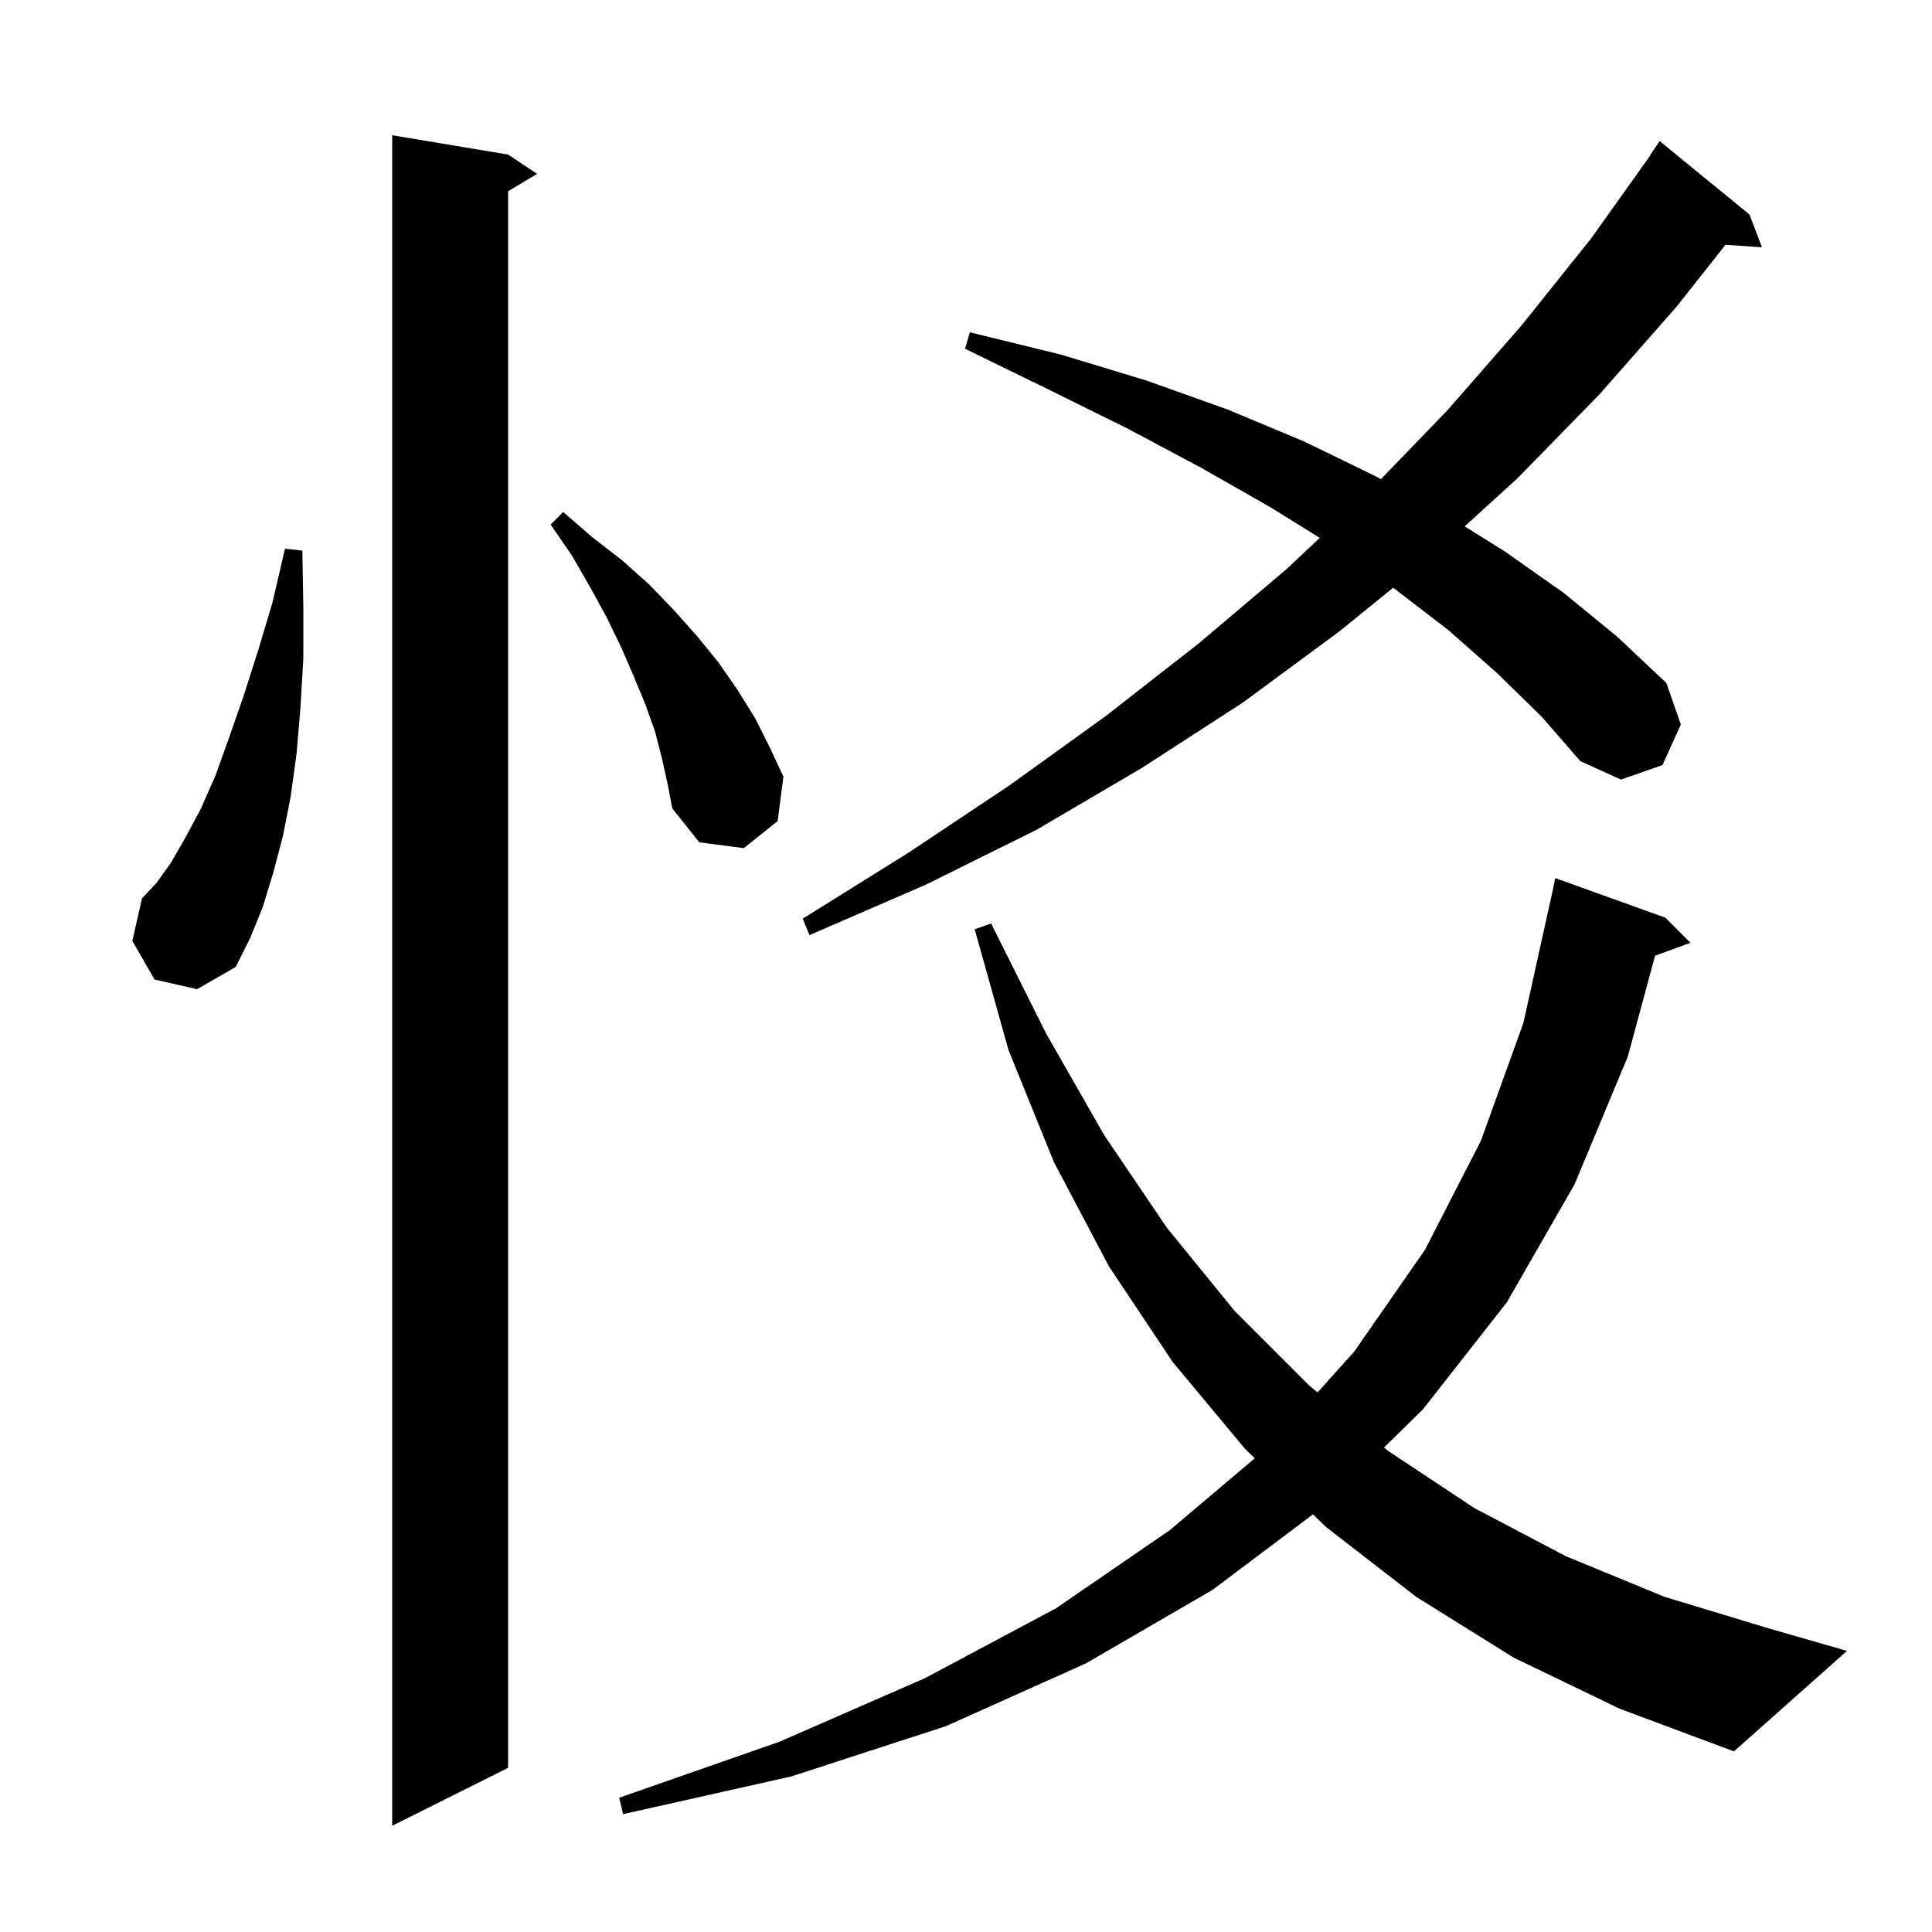 <svg xmlns="http://www.w3.org/2000/svg" xmlns:xlink="http://www.w3.org/1999/xlink" version="1.1" baseProfile="full" viewBox="0 0 200 200" width="200" height="200">
<g fill="black">
<path d="M 52.6 16.0 L 55.6 18.0 L 52.6 19.8 L 52.6 183.0 L 40.6 189.0 L 40.6 14.0 Z M 156.7 171.6 L 146.6 165.3 L 137.3 158.1 L 135.916 156.766 L 125.5 164.6 L 112.4 172.2 L 97.9 178.7 L 81.9 183.9 L 64.5 187.8 L 64.1 186.1 L 80.7 180.3 L 95.8 173.7 L 109.3 166.5 L 121.1 158.4 L 129.894 150.959 L 128.9 150.0 L 121.4 141.0 L 114.8 131.1 L 109.1 120.3 L 104.4 108.7 L 100.9 96.2 L 102.6 95.6 L 108.3 107.0 L 114.3 117.5 L 120.8 127.1 L 127.8 135.7 L 135.5 143.4 L 136.395 144.142 L 140.2 139.9 L 147.5 129.4 L 153.3 118.1 L 157.7 105.9 L 160.6 92.8 L 160.607 92.801 L 161.0 90.9 L 172.4 95.0 L 175.0 97.6 L 171.335 98.933 L 168.5 109.4 L 163.0 122.6 L 156.0 134.8 L 147.3 145.9 L 143.274 149.847 L 143.7 150.2 L 152.6 156.1 L 162.1 161.1 L 172.3 165.3 L 183.2 168.6 L 191.2 170.9 L 179.5 181.3 L 167.7 176.9 Z M 16.0 101.4 L 13.7 97.4 L 14.7 93.0 L 16.2 91.4 L 17.7 89.3 L 19.2 86.7 L 20.8 83.7 L 22.3 80.3 L 23.7 76.4 L 25.2 72.1 L 26.7 67.4 L 28.2 62.4 L 29.5 56.8 L 31.3 57.0 L 31.4 62.8 L 31.4 68.2 L 31.1 73.3 L 30.7 78.0 L 30.1 82.4 L 29.3 86.5 L 28.3 90.3 L 27.2 93.9 L 25.9 97.1 L 24.4 100.1 L 20.4 102.4 Z M 155.0 69.7 L 149.9 65.2 L 144.3 60.9 L 144.22 60.845 L 138.6 65.4 L 128.7 72.7 L 118.2 79.5 L 107.3 85.9 L 95.8 91.6 L 83.8 96.8 L 83.1 95.1 L 94.0 88.3 L 104.5 81.3 L 114.5 74.1 L 124.1 66.6 L 133.2 58.9 L 136.619 55.68 L 131.5 52.5 L 124.3 48.4 L 116.6 44.3 L 108.5 40.3 L 99.9 36.1 L 100.4 34.4 L 109.8 36.7 L 118.7 39.4 L 127.1 42.4 L 135.0 45.7 L 142.4 49.3 L 142.956 49.602 L 149.9 42.4 L 157.5 33.7 L 164.7 24.7 L 170.821 16.112 L 170.8 16.1 L 171.8 14.6 L 181.1 22.2 L 182.4 25.6 L 178.622 25.339 L 173.6 31.7 L 165.6 40.8 L 157.1 49.5 L 151.624 54.49 L 155.8 57.1 L 161.9 61.4 L 167.4 65.9 L 172.5 70.7 L 174.0 75.0 L 172.1 79.2 L 167.8 80.7 L 163.6 78.8 L 159.6 74.2 Z M 68.5 78.4 L 67.8 75.7 L 66.8 72.9 L 65.6 70.0 L 64.3 67.0 L 62.8 63.9 L 61.1 60.8 L 59.2 57.5 L 57.0 54.3 L 58.3 53.0 L 61.3 55.6 L 64.4 58.0 L 67.2 60.5 L 69.8 63.2 L 72.2 65.9 L 74.4 68.6 L 76.4 71.5 L 78.2 74.4 L 79.7 77.4 L 81.1 80.4 L 80.5 85.0 L 77.0 87.8 L 72.4 87.2 L 69.6 83.7 L 69.1 81.1 Z " />
</g>
</svg>
